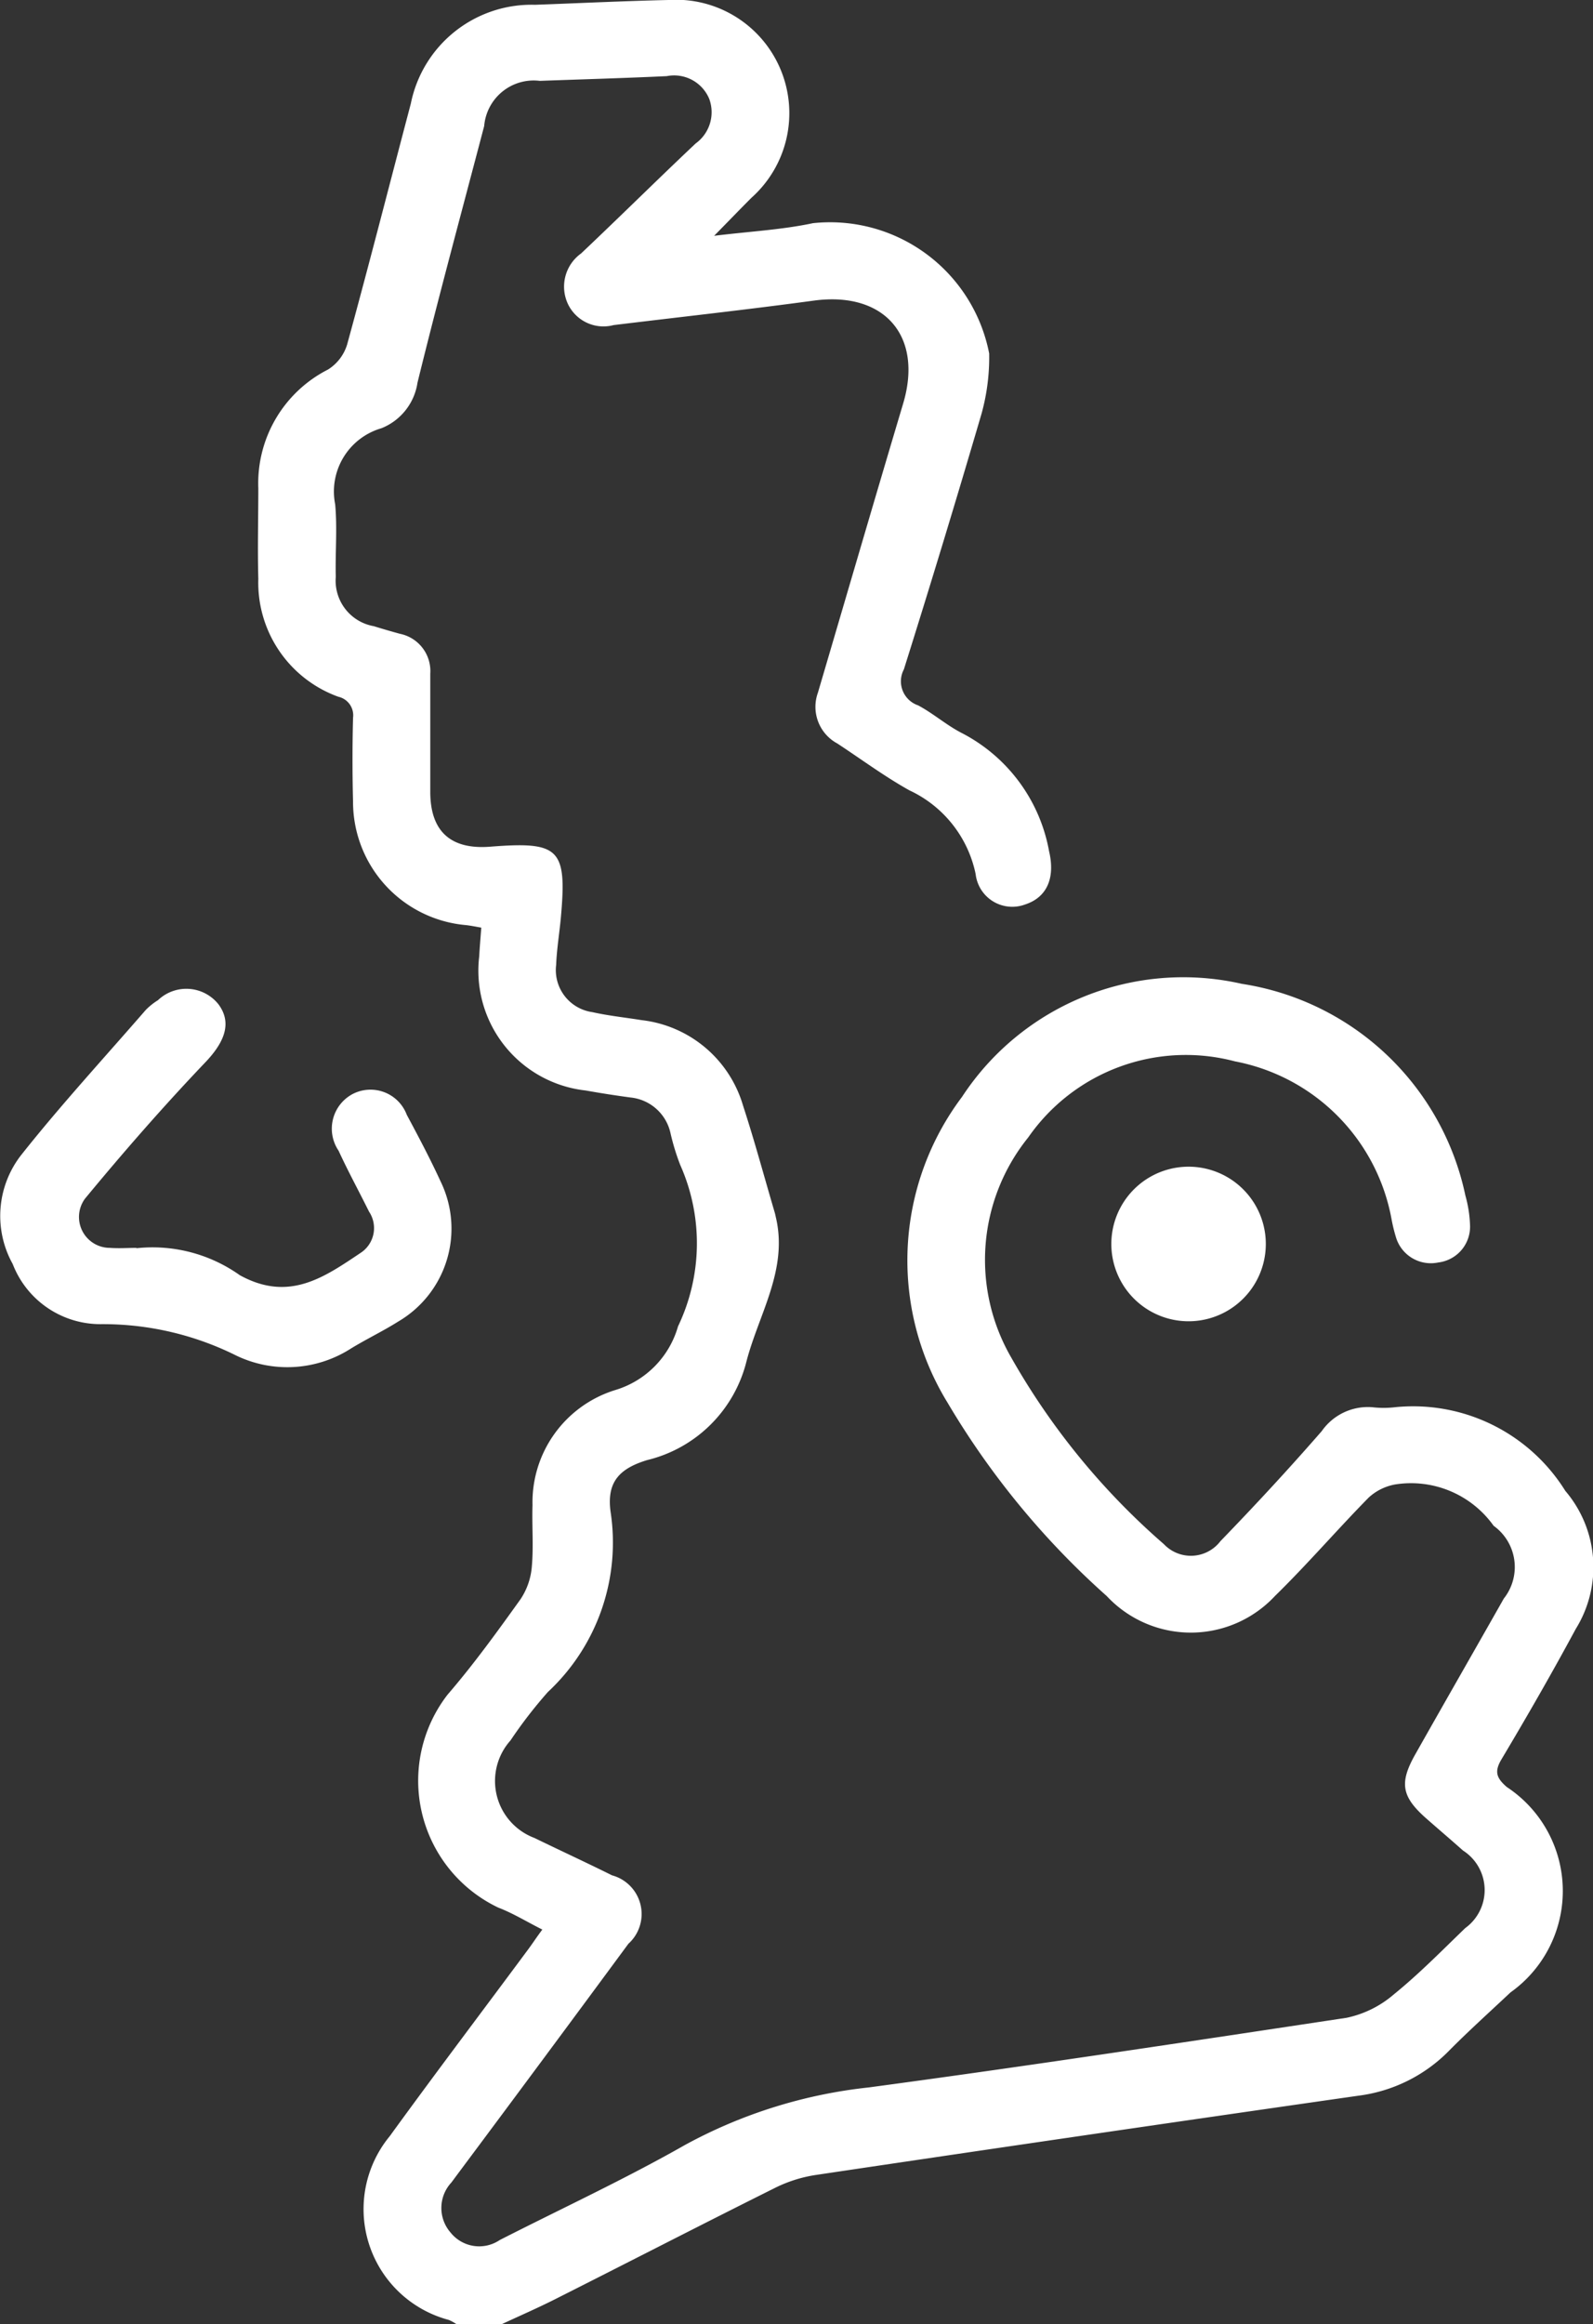 <svg id="Group_527" data-name="Group 527" xmlns="http://www.w3.org/2000/svg" xmlns:xlink="http://www.w3.org/1999/xlink" width="20.955" height="30.553" viewBox="0 0 20.955 30.553">
  <rect x="0" y="0" width="20.955" height="30.553" fill="#333333" stroke="none"/>
  <defs>
    <clipPath id="clip-path">
      <rect id="Rectangle_603" data-name="Rectangle 603" width="20.955" height="30.553" fill="#ffffff"/>
    </clipPath>
  </defs>
  <g id="Group_515" data-name="Group 515" clip-path="url(#clip-path)">
    <path id="Path_3308" data-name="Path 3308" d="M45.139,30.554a.621.621,0,0,0-.1-.055,1.507,1.507,0,0,1-.777-2.416c.6-.827,1.22-1.645,1.83-2.468.053-.072.1-.145.177-.248-.2-.1-.382-.213-.58-.289a1.848,1.848,0,0,1-.666-2.8c.345-.4.653-.827.96-1.255a.9.9,0,0,0,.148-.43c.024-.267,0-.537.009-.805a1.544,1.544,0,0,1,1.089-1.514,1.224,1.224,0,0,0,.825-.837,2.528,2.528,0,0,0,.029-2.122,3,3,0,0,1-.13-.427.6.6,0,0,0-.525-.46c-.2-.027-.393-.057-.589-.092a1.585,1.585,0,0,1-1.4-1.765c.006-.119.017-.238.027-.376-.066-.011-.131-.025-.2-.033a1.627,1.627,0,0,1-1.487-1.624q-.014-.552,0-1.1a.25.25,0,0,0-.193-.278,1.594,1.594,0,0,1-1.053-1.549c-.011-.4,0-.8,0-1.193a1.677,1.677,0,0,1,.917-1.56.591.591,0,0,0,.251-.328c.289-1.053.559-2.112.838-3.167a1.619,1.619,0,0,1,1.634-1.3C46.756.042,47.342.013,47.928,0a1.491,1.491,0,0,1,1.092,2.6c-.152.152-.3.306-.491.5.472-.058.891-.079,1.3-.166a2.132,2.132,0,0,1,2.318,1.713,2.769,2.769,0,0,1-.1.79Q51.552,7.125,51.025,8.8a.334.334,0,0,0,.187.473c.2.106.376.263.579.366a2.184,2.184,0,0,1,1.144,1.552c.082.347-.024.605-.316.7a.485.485,0,0,1-.65-.4,1.561,1.561,0,0,0-.87-1.1c-.329-.183-.634-.41-.95-.617a.547.547,0,0,1-.255-.667c.373-1.266.743-2.534,1.121-3.8.267-.892-.248-1.48-1.175-1.355-.876.119-1.756.215-2.634.322a.518.518,0,0,1-.6-.277.537.537,0,0,1,.173-.665c.506-.478,1-.968,1.507-1.446a.507.507,0,0,0,.179-.585.5.5,0,0,0-.559-.3c-.556.026-1.113.042-1.67.062a.654.654,0,0,0-.732.594c-.295,1.124-.6,2.246-.877,3.373a.766.766,0,0,1-.475.6.866.866,0,0,0-.608,1c.029.316,0,.636.008.954a.607.607,0,0,0,.5.648q.171.053.343.1a.5.5,0,0,1,.4.525c0,.517,0,1.034,0,1.552s.265.763.789.722c.912-.072,1.01.026.929.93-.019.208-.054.415-.062.623a.558.558,0,0,0,.476.622c.213.048.431.07.647.105a1.577,1.577,0,0,1,1.336,1.126c.151.462.277.932.415,1.4.006.019.01.039.014.058.167.692-.22,1.273-.384,1.9a1.776,1.776,0,0,1-1.307,1.3c-.378.115-.533.3-.481.681a2.684,2.684,0,0,1-.825,2.368,6.02,6.02,0,0,0-.492.637.8.8,0,0,0,.316,1.282c.339.165.682.323,1.02.491a.527.527,0,0,1,.215.9q-1.115,1.512-2.239,3.018l-.089.12a.491.491,0,0,0-.012.657.482.482,0,0,0,.647.1c.814-.415,1.646-.8,2.439-1.251a6.491,6.491,0,0,1,2.419-.756c2.1-.282,4.19-.6,6.282-.915a1.389,1.389,0,0,0,.621-.307c.331-.268.632-.575.94-.872a.617.617,0,0,0-.029-1.02c-.156-.139-.315-.274-.472-.412-.336-.293-.371-.472-.155-.854.386-.683.777-1.364,1.164-2.047a.667.667,0,0,0-.134-.956,1.334,1.334,0,0,0-1.3-.543.7.7,0,0,0-.343.171c-.418.425-.808.879-1.234,1.295a1.513,1.513,0,0,1-2.213,0A10.677,10.677,0,0,1,51.6,18.441a3.574,3.574,0,0,1,.19-4.021,3.478,3.478,0,0,1,3.681-1.486,3.556,3.556,0,0,1,2.94,2.782,1.634,1.634,0,0,1,.061.381.474.474,0,0,1-.417.5.479.479,0,0,1-.559-.338,2.134,2.134,0,0,1-.056-.231,2.586,2.586,0,0,0-2.061-2.075,2.524,2.524,0,0,0-2.718,1,2.562,2.562,0,0,0-.226,2.89A9.355,9.355,0,0,0,54.445,20.3a.489.489,0,0,0,.744-.039c.456-.471.9-.95,1.333-1.447a.74.74,0,0,1,.664-.314,1.3,1.3,0,0,0,.3,0,2.359,2.359,0,0,1,2.24,1.1,1.542,1.542,0,0,1,.137,1.815c-.311.577-.638,1.146-.974,1.709-.1.165-.071.249.067.369a1.636,1.636,0,0,1,.049,2.7c-.268.252-.544.5-.8.758a2.027,2.027,0,0,1-1.2.6q-3.57.511-7.137,1.042a1.809,1.809,0,0,0-.534.168c-.969.483-1.931.979-2.9,1.467-.228.115-.463.217-.695.325Z" transform="translate(-39.135 0)" fill="#ffffff"/>
    <path id="Path_3309" data-name="Path 3309" d="M1.792,166.522a1.983,1.983,0,0,1,1.362.354c.651.359,1.116.024,1.6-.3a.389.389,0,0,0,.1-.536c-.132-.267-.275-.528-.4-.8a.516.516,0,0,1,.182-.744.51.51,0,0,1,.715.272c.155.289.308.578.445.876a1.416,1.416,0,0,1-.558,1.842c-.2.126-.418.23-.621.354a1.551,1.551,0,0,1-1.509.093,3.928,3.928,0,0,0-1.772-.413,1.237,1.237,0,0,1-1.169-.791,1.3,1.3,0,0,1,.116-1.438c.518-.653,1.084-1.268,1.633-1.9a.842.842,0,0,1,.162-.13.54.54,0,0,1,.795.053c.183.245.082.5-.178.77-.547.574-1.071,1.174-1.576,1.785a.406.406,0,0,0,.327.648c.118.009.238,0,.352,0" transform="translate(0 -150.112)" fill="#ffffff"/>
    <path id="Path_3310" data-name="Path 3310" d="M184.492,194.407a1.016,1.016,0,0,1,0-2.032,1.016,1.016,0,1,1,0,2.032" transform="translate(-168.857 -177.037)" fill="#ffffff"/>
  </g>
</svg>
